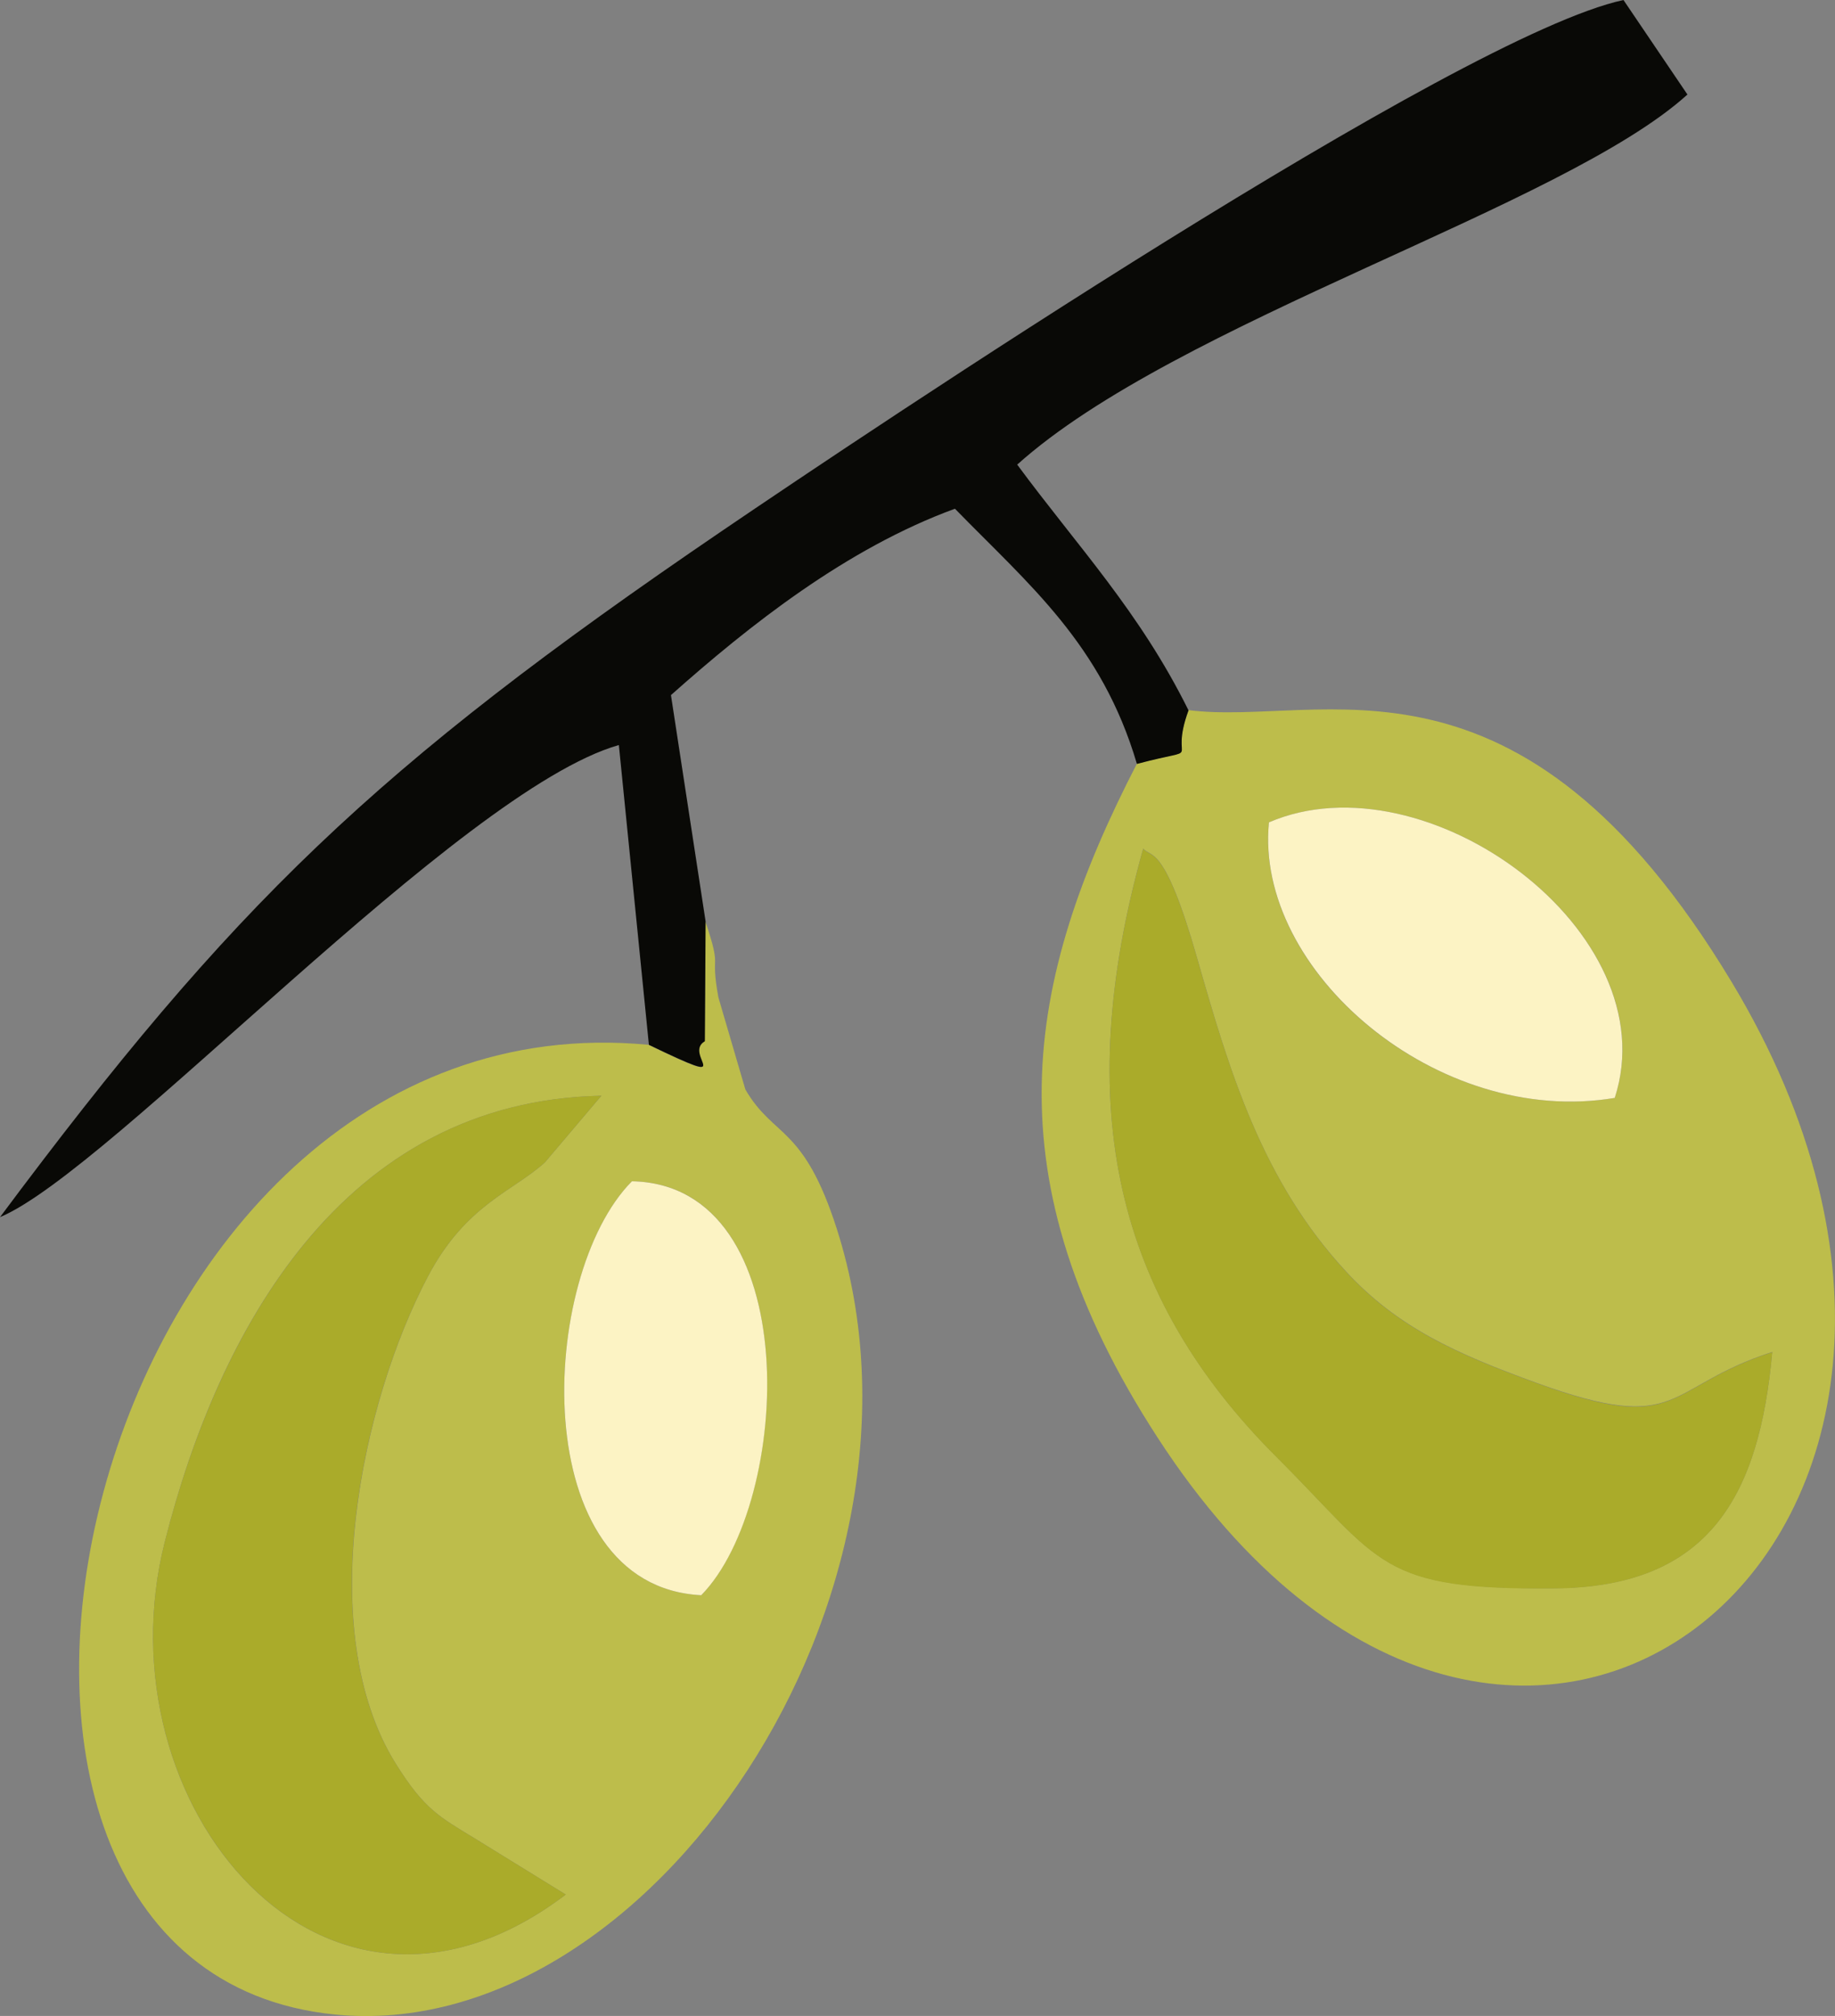 <?xml version="1.0" encoding="UTF-8"?> <svg xmlns="http://www.w3.org/2000/svg" xmlns:xlink="http://www.w3.org/1999/xlink" xmlns:xodm="http://www.corel.com/coreldraw/odm/2003" xml:space="preserve" width="28.072mm" height="30.834mm" version="1.1" style="shape-rendering:geometricPrecision; text-rendering:geometricPrecision; image-rendering:optimizeQuality; fill-rule:evenodd; clip-rule:evenodd" viewBox="0 0 75.73 83.18"><rect x="0" y="0" width="75.73" height="83.18" fill="#808080" stroke="none"/> <defs> <style type="text/css"> .fil1 {fill:#090906} .fil2 {fill:#AAAB2A} .fil0 {fill:#BDBD4B} .fil3 {fill:#FCF3C4} </style> </defs> <g id="Слой_x0020_1">  <g id="_2110101111824"> <path class="fil0" d="M52.69 60.12c-6.61,-6.6 -8.52,-14.39 -5.51,-25.11 0.32,0.4 0.87,-0.25 2.24,4.57 1.32,4.62 2.66,9.13 6.13,12.88 2.14,2.32 4.57,3.4 7.87,4.6 6.03,2.19 5.22,0.18 9.72,-1.28 -0.53,5.87 -2.55,9.7 -8.96,9.75 -7.29,0.06 -7.11,-1.04 -11.49,-5.41zm-0.32 -26.19c6.5,-2.79 16.5,4.55 14.27,11.37 -7.32,1.23 -14.89,-5.25 -14.27,-11.37zm-3.32 -4.63c-0.87,2.35 0.8,1.43 -2.13,2.21 -4.65,9.01 -6.11,17.07 0.85,27.8 14.6,22.51 37.51,4.13 23.69,-18.8 -8.8,-14.6 -16.91,-10.51 -22.41,-11.21z"></path> <path class="fil0" d="M28.94 65.82c-7.26,-0.37 -6.74,-13.16 -2.86,-17.08 7.19,0.13 6.61,13.23 2.86,17.08zm-5.59 12.35c-9.96,7.57 -19.29,-3.73 -16.55,-14.55 2.18,-8.64 7.3,-18.19 18.02,-18.41l-2.33 2.75c-1.32,1.2 -3.26,1.74 -4.82,4.69 -2.76,5.23 -4.75,14.65 -1.33,20.13 1.18,1.89 1.81,2.19 3.28,3.09l3.73 2.3zm3.42 -35.06c-23.47,-2.24 -32.21,38.09 -12.95,40.01 12.98,1.29 25.52,-17.36 20.72,-32.4 -1.38,-4.32 -2.61,-3.75 -3.78,-5.77l-1.11 -3.79c-0.36,-1.94 0.17,-1.03 -0.54,-3.14l-0.03 4.94c-0.94,0.56 1.53,2.01 -2.31,0.15z"></path> <path class="fil1" d="M26.78 43.11c3.84,1.85 1.37,0.4 2.31,-0.15l0.03 -4.94 -1.43 -9.34c3.24,-2.88 7.24,-6.05 11.72,-7.69 3.05,3.13 6.05,5.58 7.51,10.53 2.94,-0.78 1.27,0.14 2.13,-2.21 -2.02,-4.08 -4.6,-6.79 -7.07,-10.14 6.58,-5.91 22.55,-10.64 27.66,-15.27l-2.64 -3.9c-6.82,1.47 -31.02,17.7 -37.21,21.91 -14.38,9.79 -20.2,15.45 -29.79,28.31 4.6,-1.93 18.95,-17.6 25.54,-19.48l1.24 12.37z"></path> <path class="fil2" d="M23.35 78.17l-3.73 -2.3c-1.47,-0.9 -2.09,-1.19 -3.28,-3.09 -3.43,-5.48 -1.44,-14.9 1.33,-20.13 1.56,-2.95 3.5,-3.49 4.82,-4.69l2.33 -2.75c-10.71,0.21 -15.83,9.77 -18.02,18.41 -2.74,10.82 6.6,22.12 16.55,14.55z"></path> <path class="fil2" d="M73.14 55.79c-4.5,1.46 -3.7,3.48 -9.72,1.28 -3.3,-1.2 -5.73,-2.28 -7.87,-4.6 -3.46,-3.75 -4.81,-8.26 -6.13,-12.88 -1.37,-4.82 -1.92,-4.17 -2.24,-4.57 -3.01,10.72 -1.1,18.51 5.51,25.11 4.38,4.37 4.21,5.48 11.49,5.41 6.41,-0.06 8.43,-3.88 8.96,-9.75z"></path> <path class="fil3" d="M66.64 45.3c2.22,-6.83 -7.78,-14.16 -14.27,-11.37 -0.61,6.12 6.96,12.6 14.27,11.37z"></path> <path class="fil3" d="M28.94 65.82c3.76,-3.84 4.33,-16.94 -2.86,-17.08 -3.88,3.91 -4.4,16.71 2.86,17.08z"></path> </g> </g> </svg> 